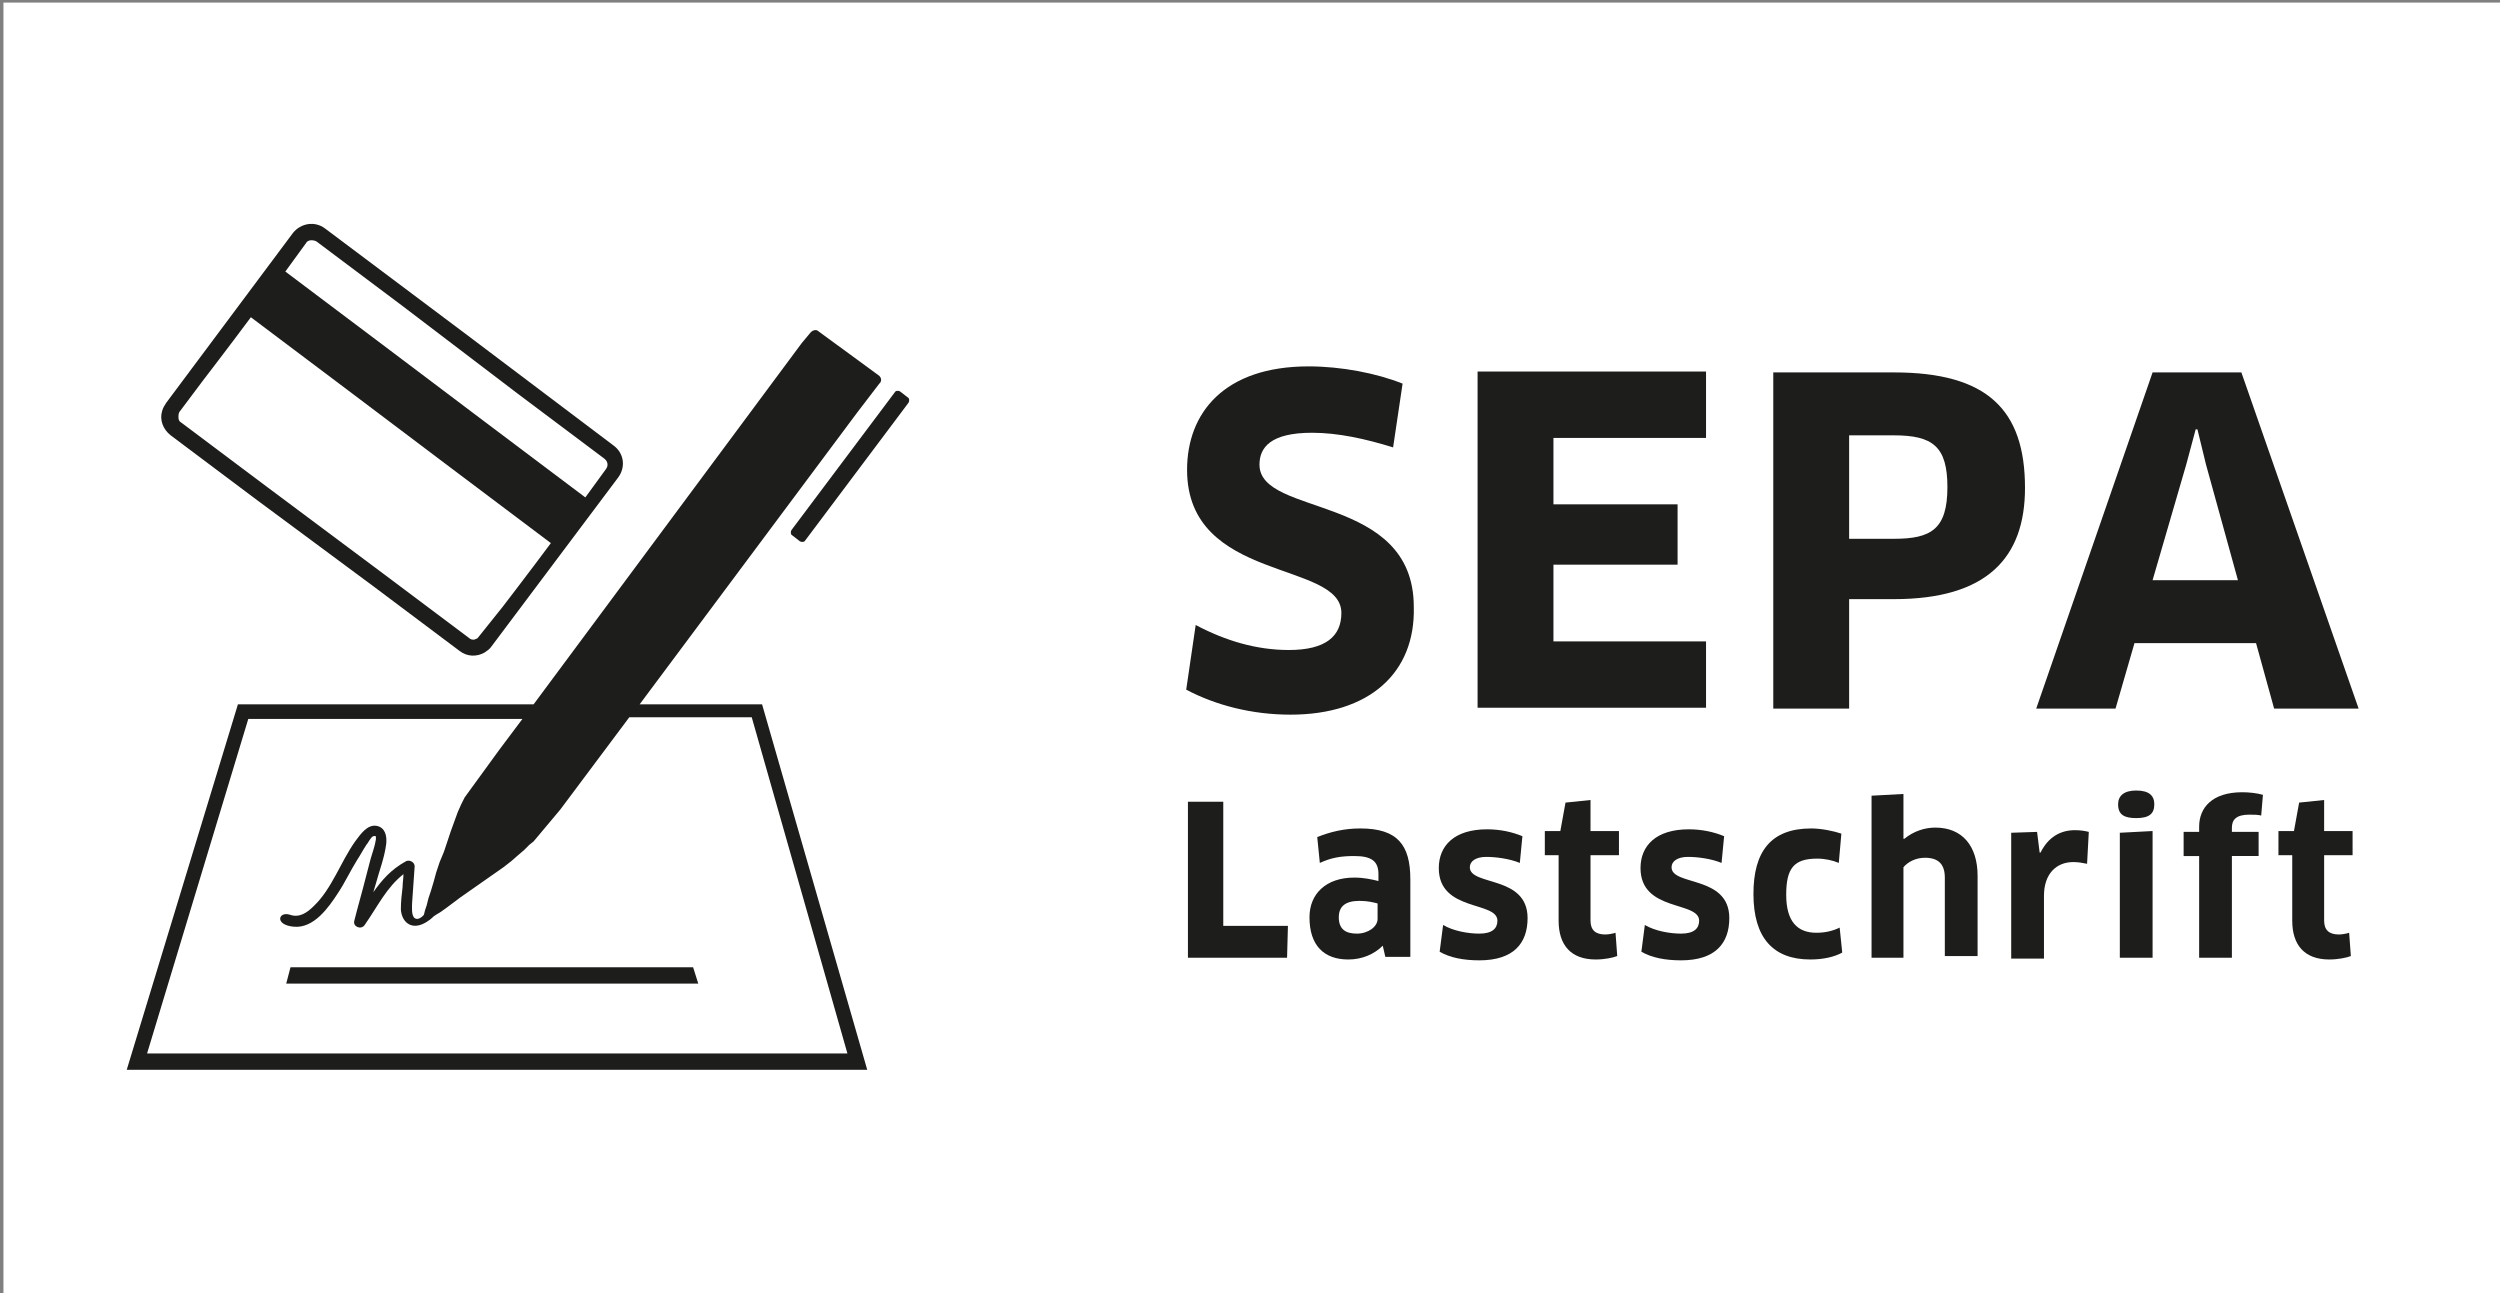 <?xml version="1.0" encoding="utf-8"?>
<!-- Generator: Adobe Illustrator 26.4.1, SVG Export Plug-In . SVG Version: 6.00 Build 0)  -->
<svg version="1.1" id="Ebene_1" xmlns="http://www.w3.org/2000/svg" xmlns:xlink="http://www.w3.org/1999/xlink" x="0px" y="0px"
	 viewBox="0 0 290 150" style="enable-background:new 0 0 290 150;" xml:space="preserve">
<rect x="0" y="0" width="290" height="150" fill="#808080" stroke="none"/>
<style type="text/css">
	.st0{fill:#FFFFFF;}
	.st1{fill:#1D1D1B;}
</style>
<rect x="0.4" y="0.3" class="st0" width="290" height="150"/>
<path class="st1" d="M149.7,82.9c-4.5,0-8.7-1.1-12.1-2.9l1.1-7.5c3.4,1.8,7,2.9,10.8,2.9c4.3,0,6.1-1.6,6.1-4.3
	c0-6.1-17.9-3.5-17.9-16.6c0-6.6,4.3-12,14.1-12c3.8,0,7.9,0.8,10.9,2l-1.1,7.4c-3.2-1-6.4-1.7-9.4-1.7c-4.8,0-6.1,1.7-6.1,3.7
	c0,6.1,17.9,3.3,17.9,16.5C164.2,78.1,158.8,82.9,149.7,82.9z"/>
<path class="st1" d="M197.9,74.5l0,7.6h-26.5v-39h26.5l0,7.7h-17.7v7.7h14.4v7h-14.4v8.9H197.9z"/>
<path class="st1" d="M219.7,69.5h-5.2v12.7h-8.8v-39h14c10.8,0,15.2,4.3,15.2,13.4C234.9,64.7,230.5,69.5,219.7,69.5z M219.7,50.5
	h-5.2v12h5.2c4.3,0,6.2-1.1,6.2-6C225.9,51.8,224.2,50.5,219.7,50.5z"/>
<path class="st1" d="M261.7,74.6h-14.1l-2.2,7.6h-9.2l13.5-39H260l13.6,39h-9.8L261.7,74.6z M253.6,53.9l-3.9,13.4h9.9l-3.7-13.4
	l-1-4.1h-0.2L253.6,53.9z"/>
<path class="st1" d="M149.4,107.4l-0.1,3.7h-11.5V93h4.1v14.4H149.4z"/>
<path class="st1" d="M160.4,109.7L160.4,109.7c-1,1-2.4,1.6-4,1.6c-2.8,0-4.5-1.6-4.5-4.9c0-2.7,1.9-4.6,5.2-4.6
	c1.1,0,2,0.2,2.8,0.4v-0.8c0-1.5-0.8-2.1-2.8-2.1c-1.6,0-2.7,0.2-4,0.8l-0.3-3c1.5-0.6,3.1-1,5-1c4.3,0,5.8,1.9,5.8,5.9v9h-2.9
	L160.4,109.7z M159.8,104.8c-0.4-0.1-1.1-0.3-2.1-0.3c-1.7,0-2.4,0.7-2.4,1.9c0,1.4,0.8,1.9,2.1,1.9c1.3,0,2.4-0.8,2.4-1.7V104.8z"
	/>
<path class="st1" d="M171.6,111.4c-1.8,0-3.4-0.3-4.6-1l0.4-3.1c1.2,0.7,2.9,1,4.2,1c1.5,0,2.1-0.6,2.1-1.5c0-2.3-6.8-1-6.8-6.1
	c0-2.6,1.8-4.5,5.6-4.5c1.5,0,2.9,0.3,4.1,0.8l-0.3,3.1c-1.2-0.5-2.8-0.7-3.9-0.7c-1.2,0-1.9,0.5-1.9,1.2c0,2.2,6.7,0.9,6.7,5.9
	C177.2,109.4,175.6,111.4,171.6,111.4z"/>
<path class="st1" d="M184.5,99.3v7.5c0,1.1,0.6,1.6,1.7,1.6c0.4,0,0.9-0.1,1.2-0.2l0.2,2.7c-0.5,0.2-1.5,0.4-2.5,0.4
	c-2.9,0-4.3-1.7-4.3-4.5v-7.6h-1.6v-2.8h1.8l0.6-3.3l2.9-0.3v3.6h3.3v2.8H184.5z"/>
<path class="st1" d="M195,111.4c-1.8,0-3.4-0.3-4.6-1l0.4-3.1c1.2,0.7,2.9,1,4.2,1c1.5,0,2.1-0.6,2.1-1.5c0-2.3-6.8-1-6.8-6.1
	c0-2.6,1.8-4.5,5.6-4.5c1.5,0,2.9,0.3,4.1,0.8l-0.3,3.1c-1.2-0.5-2.8-0.7-3.9-0.7c-1.2,0-1.9,0.5-1.9,1.2c0,2.2,6.7,0.9,6.7,5.9
	C200.6,109.4,199,111.4,195,111.4z"/>
<path class="st1" d="M213.3,100.1c-0.7-0.3-1.6-0.5-2.5-0.5c-2.7,0-3.6,1.1-3.6,4.2c0,3.1,1.3,4.4,3.5,4.4c1,0,1.9-0.2,2.7-0.6
	l0.3,2.9c-0.9,0.5-2.2,0.8-3.7,0.8c-4.3,0-6.6-2.5-6.6-7.6c0-4.9,2-7.6,6.7-7.6c1.2,0,2.6,0.3,3.5,0.6L213.3,100.1z"/>
<path class="st1" d="M225.6,111.1v-9.3c0-1.5-0.7-2.3-2.3-2.3c-1.1,0-2,0.5-2.5,1.1v10.5h-3.7V92.3l3.7-0.2v3.3l0,1.9l0.1,0
	c1.1-0.9,2.4-1.3,3.6-1.3c3.1,0,4.9,2.1,4.9,5.6v9.3H225.6z"/>
<path class="st1" d="M233.3,111.1V96.6l3-0.1l0.3,2.4h0.1c0.9-1.8,2.3-2.6,4-2.6c0.7,0,1.2,0.1,1.6,0.2l-0.2,3.7
	c-0.5-0.1-1-0.2-1.6-0.2c-2,0-3.4,1.4-3.4,3.9v7.3H233.3z"/>
<path class="st1" d="M247.8,94.9c-1.4,0-2.1-0.4-2.1-1.6c0-1,0.7-1.6,2.1-1.6c1.5,0,2.1,0.6,2.1,1.6
	C249.9,94.4,249.3,94.9,247.8,94.9z M245.9,111.1V96.6l3.8-0.2v14.7H245.9z"/>
<path class="st1" d="M255.1,111.1V99.3h-1.8v-2.8h1.8v-0.6c0-2.2,1.5-4,5-4c0.8,0,1.7,0.1,2.4,0.3l-0.2,2.4
	c-0.4-0.1-0.9-0.1-1.4-0.1c-1.5,0-2,0.6-2,1.5v0.5h3.1v2.8h-3.1v11.8H255.1z"/>
<path class="st1" d="M269.6,99.3v7.5c0,1.1,0.6,1.6,1.7,1.6c0.4,0,0.9-0.1,1.2-0.2l0.2,2.7c-0.5,0.2-1.5,0.4-2.5,0.4
	c-2.9,0-4.3-1.7-4.3-4.5v-7.6h-1.6v-2.8h1.8l0.6-3.3l2.9-0.3v3.6h3.3v2.8H269.6z"/>
<path class="st1" d="M71.2,51.7L54.5,39.1L37.7,26.5c-1.2-0.9-2.8-0.6-3.7,0.5L19.3,46.7c-0.2,0.3-0.4,0.6-0.5,1
	c-0.3,1,0.1,2.1,1,2.8l10,7.5L43.3,68l10,7.5c0.9,0.7,2,0.7,2.9,0.2c0.3-0.2,0.6-0.4,0.8-0.7l14.7-19.6
	C72.6,54.2,72.4,52.6,71.2,51.7z M36.7,28l10,7.5l0,0l6.7,5.1l6.7,5.1l0,0l10,7.5c0.4,0.3,0.5,0.8,0.2,1.2l-2.4,3.3l-11.3-8.5
	L44.4,40l-11.3-8.5l2.4-3.3C35.7,27.8,36.3,27.8,36.7,28z M55.5,73.9c-0.1,0.2-0.3,0.2-0.5,0.3c-0.2,0-0.4,0-0.6-0.2l-10-7.5
	L31,56.5l-10-7.5c-0.2-0.1-0.3-0.3-0.3-0.6c0-0.2,0-0.4,0.1-0.6l2.7-3.6c0,0,3-3.9,5.6-7.4l11.3,8.5l12.2,9.2l11.3,8.5
	c-2.6,3.5-5.6,7.4-5.6,7.4L55.5,73.9z"/>
<g>
	<path class="st1" d="M74.2,81.7l25.2-33.8l2.6-3.4c0,0,0.1-0.1,0.1-0.1c0.2-0.3,0.1-0.6-0.1-0.8l-7.1-5.2c-0.2-0.2-0.6-0.1-0.8,0.1
		c0,0-0.1,0.1-0.1,0.1l-1,1.2L61.9,81.7l-34.3,0l-12.9,42.4h85.9L88.4,81.7L74.2,81.7z M17,122.4l11.8-39l31.8,0L57.9,87l-4,5.5
		l-0.4,0.8l-0.4,0.9l-0.4,1.1l-0.4,1.1l-0.4,1.2l-0.4,1.2L51,100l-0.4,1.2l-0.3,1.1l-0.3,1l-0.3,0.9l-0.2,0.8l-0.2,0.6l-0.1,0.4
		c0,0,0,0.1-0.1,0.2c-0.1,0.1-0.6,0.6-1,0.3c-0.4-0.3-0.3-1.3-0.3-1.7c0.1-1.4,0.2-2.9,0.3-4.3c0-0.5-0.6-0.8-1-0.6
		c-1.8,1-2.8,2.2-3.8,3.6c0.1-0.3,0.2-0.7,0.3-1c0.4-1.5,1-3,1.2-4.6c0.1-0.9-0.1-1.9-1.1-2.1c-1.1-0.2-1.9,1-2.5,1.8
		c-1.7,2.4-2.7,5.5-4.8,7.5c-0.8,0.8-1.7,1.4-2.8,1c-1.3-0.4-1.8,1.2,0.5,1.4c2.3,0.2,4-2.2,5.1-3.9c0.8-1.2,1.4-2.5,2.2-3.8
		c0.4-0.6,0.7-1.2,1.1-1.8c0.2-0.2,0.5-0.9,0.8-1c0.4-0.1,0.3,0.1,0.3,0.4c-0.1,0.7-0.4,1.5-0.6,2.2c-0.2,0.8-0.4,1.5-0.6,2.3
		c-0.4,1.6-0.9,3.3-1.3,4.9c-0.2,0.7,0.8,1.1,1.2,0.5c1.6-2.3,2.5-4.3,4.5-5.9c0,0.5-0.1,1-0.1,1.5c-0.1,0.8-0.2,1.7-0.2,2.6
		c0.1,1.4,1.1,2.3,2.5,1.7c0.7-0.3,1.2-0.8,1.2-0.8l0.1-0.1l0.3-0.2l0.5-0.3l0.7-0.5l0.8-0.6l0.8-0.6l1-0.7l1-0.7l1-0.7l1-0.7l1-0.7
		l0.9-0.7l0.8-0.7l0.7-0.6l0.6-0.6l0.5-0.4l0,0l0,0l3.1-3.7l8-10.7l14.2,0l11.1,39H17z"/>
	<path class="st1" d="M105.3,46.1l-0.9-0.7c-0.2-0.1-0.5-0.1-0.6,0.1l-12,16c-0.1,0.2-0.1,0.5,0.1,0.6l0.9,0.7
		c0.2,0.1,0.5,0.1,0.6-0.1l12-16C105.5,46.5,105.5,46.2,105.3,46.1z"/>
	<polygon class="st1" points="57.1,114.1 81,114.1 80.4,112.2 57.1,112.2 33.7,112.2 33.2,114.1 	"/>
</g>
</svg>
